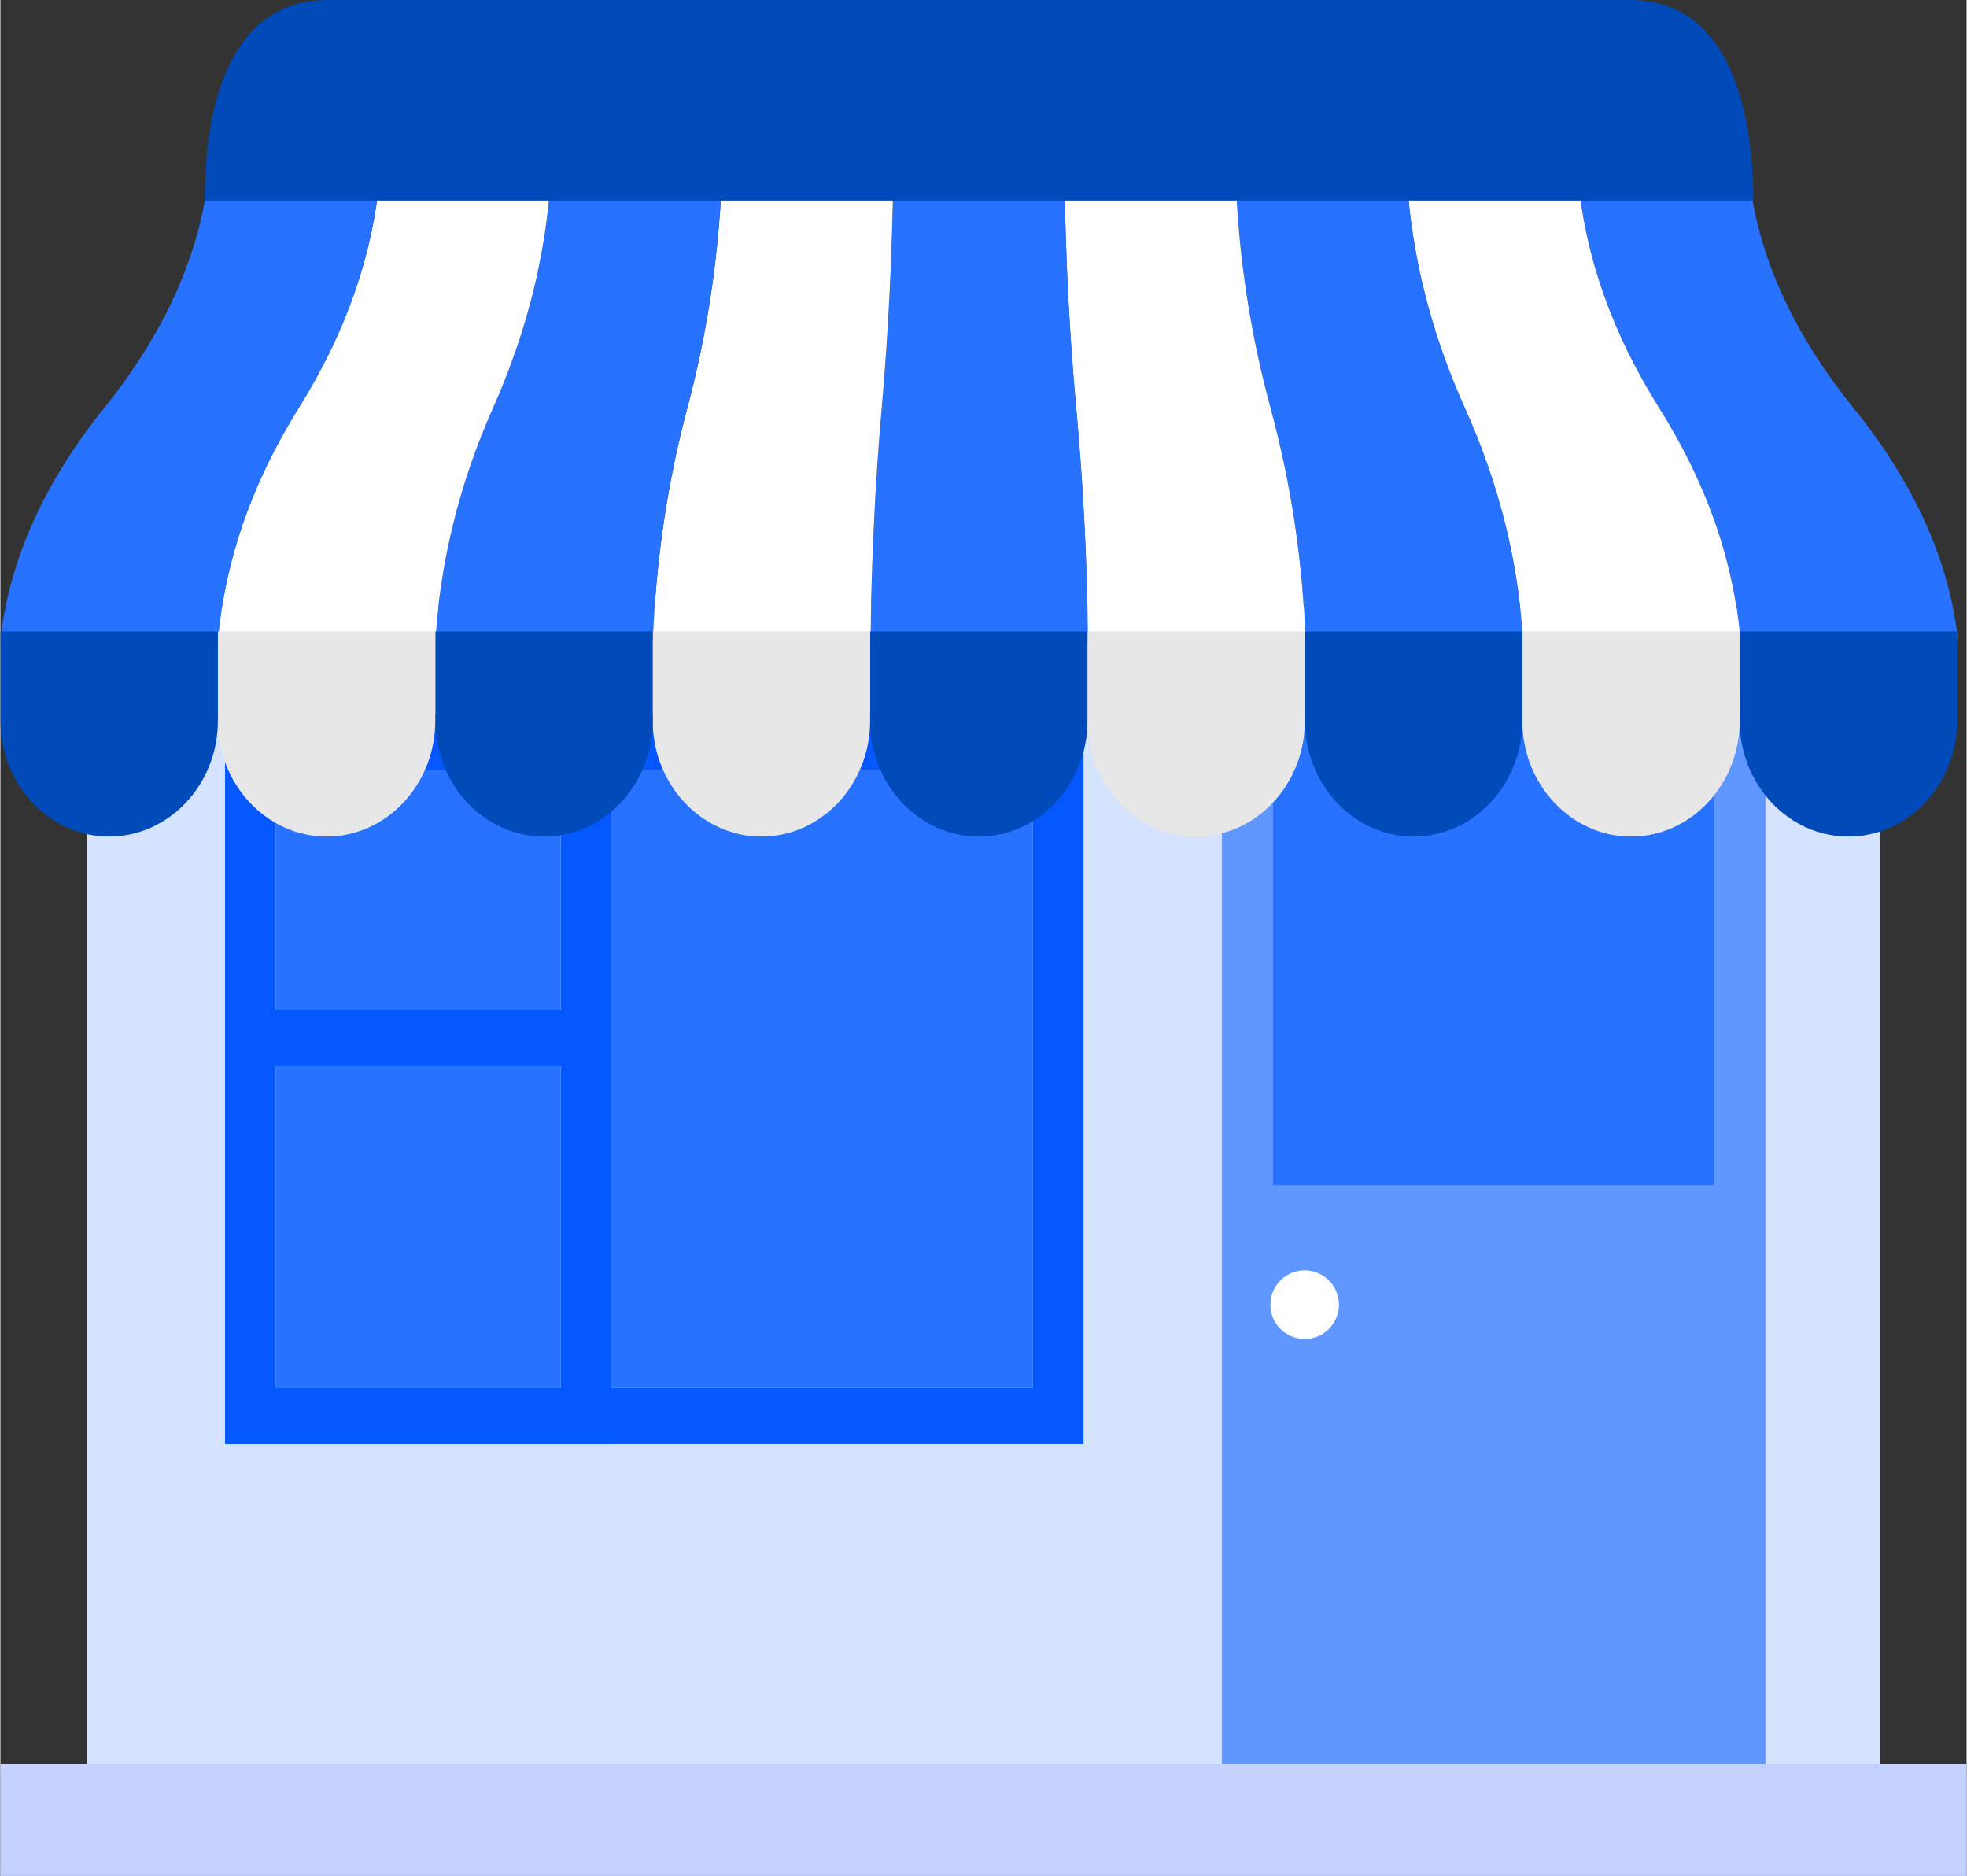 <?xml version="1.0" encoding="UTF-8"?>
<!DOCTYPE svg PUBLIC "-//W3C//DTD SVG 1.1//EN" "http://www.w3.org/Graphics/SVG/1.1/DTD/svg11.dtd">
<!-- Creator: CorelDRAW 2017 -->
<svg xmlns="http://www.w3.org/2000/svg" xml:space="preserve" width="0.84in" height="0.801in" version="1.1" style="shape-rendering:geometricPrecision; text-rendering:geometricPrecision; image-rendering:optimizeQuality; fill-rule:evenodd; clip-rule:evenodd"
viewBox="0 0 202.88 193.54"
 xmlns:xlink="http://www.w3.org/1999/xlink">
 <rect x="0" y="0" width="202.88" height="193.54" fill="#333333" stroke="none"/>
 <defs>
  <style type="text/css">
   <![CDATA[
    .fil2 {fill:#FEFEFE}
    .fil5 {fill:#E8E7E8}
    .fil4 {fill:#004AB9}
    .fil6 {fill:#0558FF}
    .fil1 {fill:#2772FF}
    .fil3 {fill:#5F97FF}
    .fil7 {fill:#C5D1FF}
    .fil0 {fill:#D5E3FF}
   ]]>
  </style>
 </defs>
 <g id="Layer_x0020_1">
  <g id="_2715622595440">
   <polygon class="fil0" points="8.94,182.91 193.95,182.91 193.95,62.59 8.94,62.59 "/>
   <path class="fil1" d="M180.44 18.31c-5.88,0 -11.75,0 -17.65,0 0.71,7.93 3.4,15.85 8.38,23.78 4.98,7.92 7.68,15.85 8.36,23.77 7.49,0 14.97,0 22.44,0 -0.91,-7.92 -4.36,-15.85 -10.76,-23.77 -6.4,-7.92 -9.86,-15.85 -10.76,-23.78z"/>
   <path class="fil2" d="M145.11 18.31c5.9,0 11.79,0 17.67,0 0.71,7.93 3.4,15.85 8.38,23.78 4.98,7.92 7.68,15.85 8.36,23.77 -7.47,0 -14.94,0 -22.44,0 -0.48,-7.92 -2.42,-15.85 -5.98,-23.77 -3.57,-7.93 -5.49,-15.85 -6,-23.78z"/>
   <path class="fil1" d="M145.11 18.31c-5.88,0 -11.75,0 -17.65,0 0.28,7.93 1.45,15.86 3.6,23.78 2.14,7.92 3.31,15.85 3.59,23.77 7.49,0 14.97,0 22.44,0 -0.48,-7.92 -2.42,-15.85 -5.98,-23.77 -3.57,-7.93 -5.49,-15.85 -6,-23.78z"/>
   <path class="fil2" d="M109.79 18.31c5.9,0 11.78,0 17.67,0 0.28,7.93 1.45,15.86 3.6,23.78 2.14,7.92 3.31,15.85 3.59,23.77 -7.47,0 -14.94,0 -22.44,0 -0.08,-7.92 -0.48,-15.85 -1.21,-23.77 -0.73,-7.92 -1.11,-15.85 -1.21,-23.78z"/>
   <path class="fil1" d="M109.79 18.31c-5.88,0 -11.75,0 -17.65,0 -0.12,7.93 -0.49,15.86 -1.19,23.78 -0.7,7.92 -1.05,15.85 -1.17,23.77 7.49,0 14.97,0 22.44,0 -0.08,-7.92 -0.48,-15.85 -1.21,-23.77 -0.73,-7.92 -1.11,-15.85 -1.21,-23.78z"/>
   <path class="fil2" d="M74.46 18.31c5.9,0 11.77,0 17.67,0 -0.12,7.93 -0.49,15.86 -1.19,23.78 -0.7,7.92 -1.05,15.85 -1.17,23.77 -7.47,0 -14.95,0 -22.44,0 0.32,-7.92 1.44,-15.85 3.55,-23.77 2.11,-7.92 3.25,-15.85 3.57,-23.78z"/>
   <path class="fil1" d="M74.46 18.31c-5.88,0 -11.77,0 -17.67,0 -0.5,7.93 -2.43,15.85 -5.96,23.78 -3.52,7.92 -5.41,15.85 -5.94,23.77 7.49,0 14.97,0 22.44,0 0.32,-7.92 1.44,-15.85 3.55,-23.77 2.11,-7.92 3.25,-15.85 3.57,-23.78z"/>
   <path class="fil2" d="M39.14 18.31c5.9,0 11.77,0 17.65,0 -0.5,7.93 -2.43,15.85 -5.96,23.78 -3.52,7.92 -5.41,15.85 -5.94,23.77 -7.47,0 -14.94,0 -22.44,0 0.73,-7.92 3.38,-15.86 8.32,-23.77 4.95,-7.93 7.63,-15.85 8.36,-23.78z"/>
   <path class="fil1" d="M39.14 18.31c-5.88,0 -11.78,0 -17.69,0 -0.93,7.93 -4.37,15.85 -10.74,23.78 -6.37,7.92 -9.77,15.85 -10.7,23.77 7.49,0 14.99,0 22.46,0 0.73,-7.92 3.38,-15.86 8.32,-23.77 4.95,-7.93 7.63,-15.85 8.36,-23.78z"/>
   <path class="fil3" d="M126.02 182.91l56.11 0 0 -109.85c0,-0.83 -0.6,-1.5 -1.32,-1.5l-53.46 0c-0.73,0 -1.32,0.67 -1.32,1.5l0 109.85z"/>
   <path class="fil1" d="M131.32 122.28l45.5 0 0 -55.61c0,-0.45 -0.6,-0.81 -1.32,-0.81l-42.86 0c-0.73,0 -1.32,0.37 -1.32,0.81l0 55.61z"/>
   <path class="fil4" d="M201.9 65.15l-22.43 0 0 9.23c0,6.56 5.04,11.93 11.21,11.93l0 0c6.17,0 11.22,-5.37 11.22,-11.93l0 -9.23z"/>
   <path class="fil5" d="M157.04 65.15l22.43 0 0 9.23c0,6.56 -5.04,11.93 -11.21,11.93l0 0c-6.17,0 -11.22,-5.37 -11.22,-11.93l0 -9.23z"/>
   <path class="fil5" d="M112.17 65.15l22.43 0 0 9.23c0,6.56 -5.04,11.93 -11.21,11.93l0 0c-6.17,0 -11.22,-5.37 -11.22,-11.93l0 -9.23z"/>
   <path class="fil6" d="M106.54 143.17l0 -63.71 -78.14 0 0 63.71 78.14 0zm5.22 5.8l-88.58 0 0 -75.31 88.58 0 0 75.31 0 0z"/>
   <path class="fil6" d="M28.4 110.01l0 33.16 29.42 0 0 -33.16 -29.42 0zm-5.22 -5.8l39.86 0 0 44.75 -39.86 0 0 -44.75 0 0z"/>
   <path class="fil6" d="M57.82 104.22l0 -24.76 -29.42 0 0 24.76 29.42 0zm5.22 5.8l-39.86 0 0 -2.9 -0 -33.46 39.86 0 0 36.35 0 0z"/>
   <polygon class="fil1" points="63.04,79.46 63.04,143.17 106.54,143.17 106.54,79.46 "/>
   <polygon class="fil1" points="57.82,79.46 28.4,79.46 28.4,104.22 57.82,104.22 "/>
   <polygon class="fil1" points="57.82,110.01 28.4,110.01 28.4,143.17 57.82,143.17 "/>
   <path class="fil4" d="M112.17 65.15l-22.43 0 0 9.23c0,6.56 5.04,11.93 11.21,11.93l0 0c6.17,0 11.22,-5.37 11.22,-11.93l0 -9.23z"/>
   <path class="fil5" d="M67.31 65.15l22.43 0 0 9.23c0,6.56 -5.04,11.93 -11.21,11.93l0 0c-6.17,0 -11.22,-5.37 -11.22,-11.93l0 -9.23z"/>
   <path class="fil4" d="M67.31 65.15l-22.43 0 0 9.23c0,6.56 5.04,11.93 11.21,11.93l0 0c6.17,0 11.22,-5.37 11.22,-11.93l0 -9.23z"/>
   <path class="fil5" d="M22.44 65.15l22.43 0 0 9.23c0,6.56 -5.04,11.93 -11.21,11.93l0 0c-6.17,0 -11.22,-5.37 -11.22,-11.93l0 -9.23z"/>
   <path class="fil4" d="M22.44 65.15l-22.43 0 0 9.23c0,6.56 5.04,11.93 11.21,11.93l0 0c6.17,0 11.22,-5.37 11.22,-11.93l0 -9.23z"/>
   <path class="fil4" d="M180.89 20.69l-159.79 0c-0.05,-10.76 3.06,-20.69 12.69,-20.69l134.36 0c9.61,0 12.66,10.01 12.74,20.69z"/>
   <polygon class="fil7" points="0,193.54 202.88,193.54 202.88,182.02 0,182.02 "/>
   <path class="fil4" d="M157.04 65.15l-22.43 0 0 9.23c0,6.56 5.04,11.93 11.21,11.93l0 0c6.17,0 11.22,-5.37 11.22,-11.93l0 -9.23z"/>
   <path class="fil2" d="M134.58 138.14c1.95,0 3.54,-1.59 3.54,-3.54 0,-1.95 -1.59,-3.54 -3.54,-3.54 -1.95,0 -3.54,1.59 -3.54,3.54 0,1.95 1.59,3.54 3.54,3.54z"/>
  </g>
 </g>
</svg>
